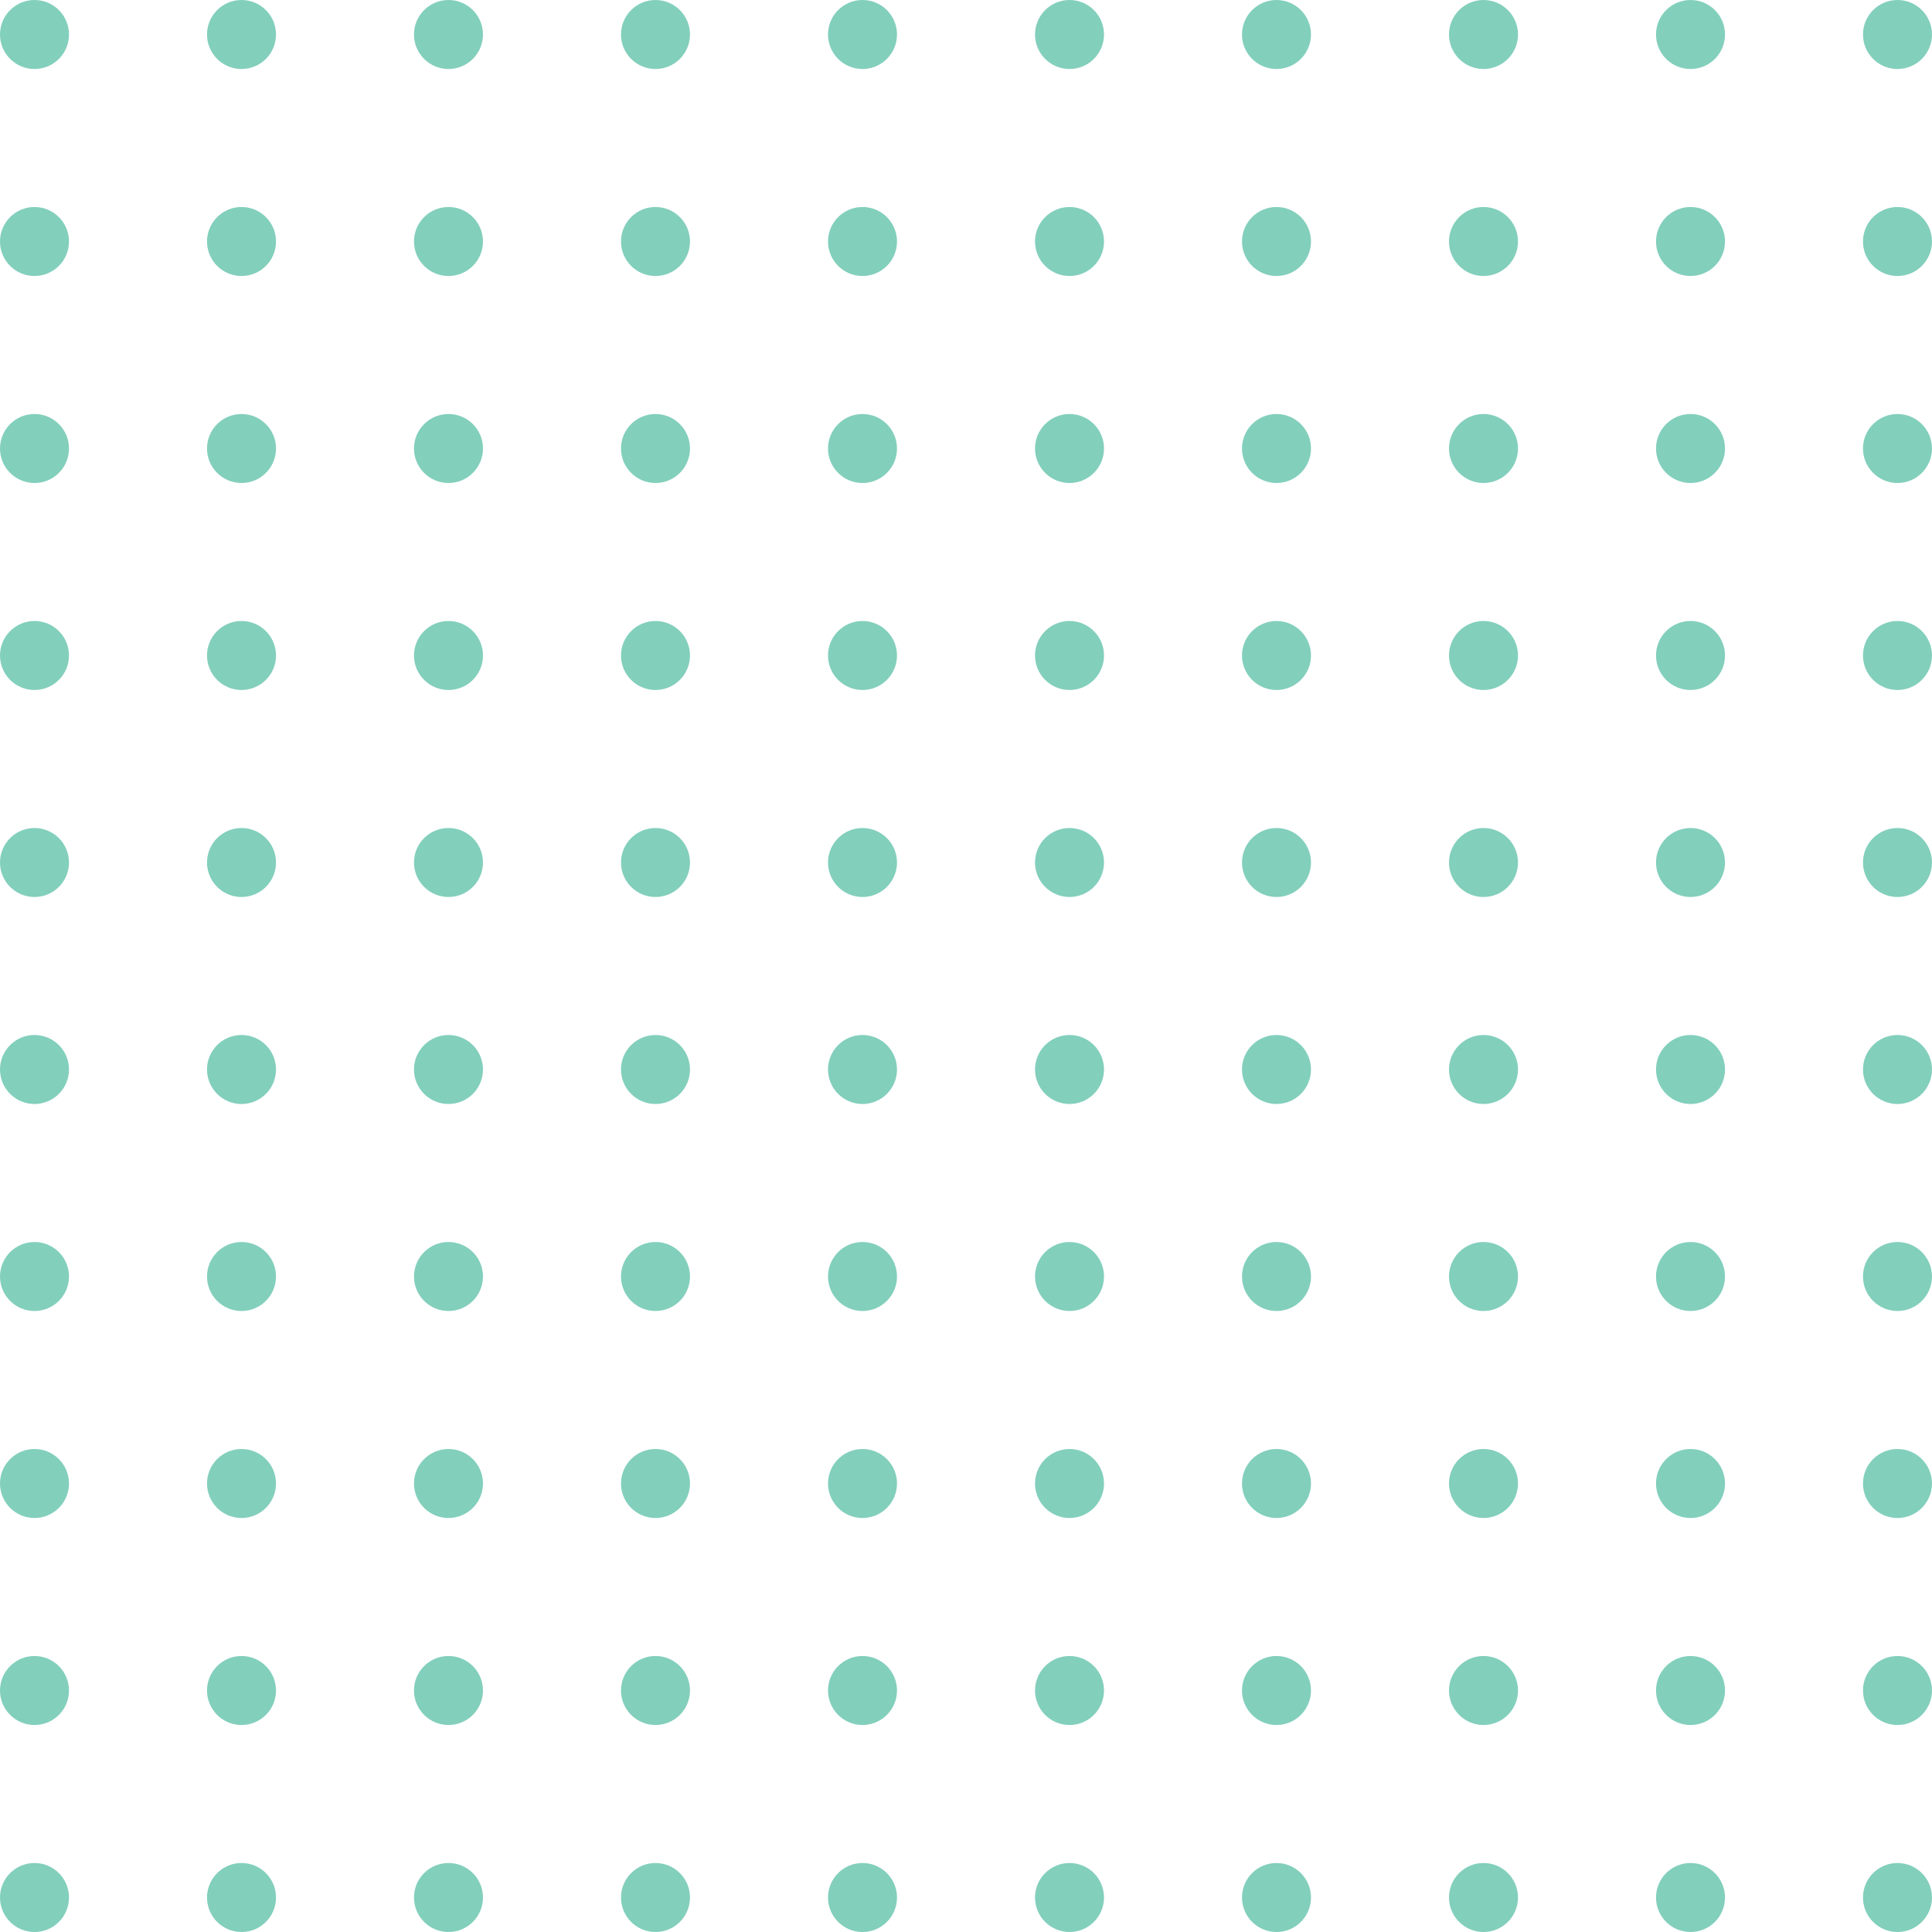 <?xml version="1.0" encoding="UTF-8"?> <svg xmlns="http://www.w3.org/2000/svg" width="344" height="344" viewBox="0 0 344 344" fill="none"><g clip-path="url(#clip0_4252_5075)"><g opacity="0.52"><path d="M12.286 6.143C12.286 9.535 9.535 12.286 6.143 12.286C2.75 12.286 0 9.535 0 6.143C0 2.75 2.75 0 6.143 0C9.535 0 12.286 2.75 12.286 6.143Z" fill="#10A37F"></path><path d="M12.286 43C12.286 46.393 9.535 49.143 6.143 49.143C2.75 49.143 0 46.393 0 43C0 39.608 2.75 36.857 6.143 36.857C9.535 36.857 12.286 39.608 12.286 43Z" fill="#10A37F"></path><path d="M12.286 79.858C12.286 83.25 9.535 86.001 6.143 86.001C2.75 86.001 0 83.25 0 79.858C0 76.465 2.75 73.715 6.143 73.715C9.535 73.715 12.286 76.465 12.286 79.858Z" fill="#10A37F"></path><path d="M12.286 116.713C12.286 120.106 9.535 122.856 6.143 122.856C2.75 122.856 0 120.106 0 116.713C0 113.321 2.75 110.57 6.143 110.57C9.535 110.57 12.286 113.321 12.286 116.713Z" fill="#10A37F"></path><path d="M12.286 153.572C12.286 156.965 9.535 159.715 6.143 159.715C2.75 159.715 0 156.965 0 153.572C0 150.18 2.75 147.43 6.143 147.43C9.535 147.43 12.286 150.18 12.286 153.572Z" fill="#10A37F"></path><path d="M12.286 190.428C12.286 193.82 9.535 196.57 6.143 196.57C2.75 196.57 0 193.82 0 190.428C0 187.035 2.75 184.285 6.143 184.285C9.535 184.285 12.286 187.035 12.286 190.428Z" fill="#10A37F"></path><path d="M12.286 227.286C12.286 230.678 9.535 233.429 6.143 233.429C2.75 233.429 0 230.678 0 227.286C0 223.893 2.75 221.143 6.143 221.143C9.535 221.143 12.286 223.893 12.286 227.286Z" fill="#10A37F"></path><path d="M12.286 264.143C12.286 267.535 9.535 270.286 6.143 270.286C2.75 270.286 0 267.535 0 264.143C0 260.75 2.75 258 6.143 258C9.535 258 12.286 260.75 12.286 264.143Z" fill="#10A37F"></path><path d="M12.286 301C12.286 304.393 9.535 307.143 6.143 307.143C2.75 307.143 0 304.393 0 301C0 297.607 2.75 294.857 6.143 294.857C9.535 294.857 12.286 297.607 12.286 301Z" fill="#10A37F"></path><path d="M12.286 337.858C12.286 341.251 9.535 344.001 6.143 344.001C2.75 344.001 0 341.251 0 337.858C0 334.466 2.75 331.715 6.143 331.715C9.535 331.715 12.286 334.466 12.286 337.858Z" fill="#10A37F"></path><path d="M49.145 6.143C49.145 9.535 46.395 12.286 43.002 12.286C39.61 12.286 36.859 9.535 36.859 6.143C36.859 2.75 39.61 0 43.002 0C46.395 0 49.145 2.75 49.145 6.143Z" fill="#10A37F"></path><path d="M49.145 43C49.145 46.393 46.395 49.143 43.002 49.143C39.61 49.143 36.859 46.393 36.859 43C36.859 39.608 39.61 36.857 43.002 36.857C46.395 36.857 49.145 39.608 49.145 43Z" fill="#10A37F"></path><path d="M49.145 79.858C49.145 83.25 46.395 86.001 43.002 86.001C39.61 86.001 36.859 83.25 36.859 79.858C36.859 76.465 39.61 73.715 43.002 73.715C46.395 73.715 49.145 76.465 49.145 79.858Z" fill="#10A37F"></path><path d="M49.145 116.713C49.145 120.106 46.395 122.856 43.002 122.856C39.61 122.856 36.859 120.106 36.859 116.713C36.859 113.321 39.61 110.57 43.002 110.57C46.395 110.57 49.145 113.321 49.145 116.713Z" fill="#10A37F"></path><path d="M49.145 153.572C49.145 156.965 46.395 159.715 43.002 159.715C39.61 159.715 36.859 156.965 36.859 153.572C36.859 150.18 39.61 147.43 43.002 147.43C46.395 147.43 49.145 150.18 49.145 153.572Z" fill="#10A37F"></path><path d="M49.145 190.428C49.145 193.82 46.395 196.57 43.002 196.57C39.61 196.57 36.859 193.82 36.859 190.428C36.859 187.035 39.61 184.285 43.002 184.285C46.395 184.285 49.145 187.035 49.145 190.428Z" fill="#10A37F"></path><path d="M49.145 227.286C49.145 230.678 46.395 233.429 43.002 233.429C39.61 233.429 36.859 230.678 36.859 227.286C36.859 223.893 39.61 221.143 43.002 221.143C46.395 221.143 49.145 223.893 49.145 227.286Z" fill="#10A37F"></path><path d="M49.145 264.143C49.145 267.535 46.395 270.286 43.002 270.286C39.61 270.286 36.859 267.535 36.859 264.143C36.859 260.75 39.61 258 43.002 258C46.395 258 49.145 260.75 49.145 264.143Z" fill="#10A37F"></path><path d="M49.145 301C49.145 304.393 46.395 307.143 43.002 307.143C39.61 307.143 36.859 304.393 36.859 301C36.859 297.607 39.61 294.857 43.002 294.857C46.395 294.857 49.145 297.607 49.145 301Z" fill="#10A37F"></path><path d="M49.145 337.858C49.145 341.251 46.395 344.001 43.002 344.001C39.61 344.001 36.859 341.251 36.859 337.858C36.859 334.466 39.61 331.715 43.002 331.715C46.395 331.715 49.145 334.466 49.145 337.858Z" fill="#10A37F"></path><path d="M85.997 6.143C85.997 9.535 83.246 12.286 79.854 12.286C76.461 12.286 73.711 9.535 73.711 6.143C73.711 2.75 76.461 0 79.854 0C83.246 0 85.997 2.75 85.997 6.143Z" fill="#10A37F"></path><path d="M85.997 43C85.997 46.393 83.246 49.143 79.854 49.143C76.461 49.143 73.711 46.393 73.711 43C73.711 39.608 76.461 36.857 79.854 36.857C83.246 36.857 85.997 39.608 85.997 43Z" fill="#10A37F"></path><path d="M85.997 79.858C85.997 83.25 83.246 86.001 79.854 86.001C76.461 86.001 73.711 83.25 73.711 79.858C73.711 76.465 76.461 73.715 79.854 73.715C83.246 73.715 85.997 76.465 85.997 79.858Z" fill="#10A37F"></path><path d="M85.997 116.713C85.997 120.106 83.246 122.856 79.854 122.856C76.461 122.856 73.711 120.106 73.711 116.713C73.711 113.321 76.461 110.57 79.854 110.57C83.246 110.57 85.997 113.321 85.997 116.713Z" fill="#10A37F"></path><path d="M85.997 153.572C85.997 156.965 83.246 159.715 79.854 159.715C76.461 159.715 73.711 156.965 73.711 153.572C73.711 150.18 76.461 147.43 79.854 147.43C83.246 147.43 85.997 150.18 85.997 153.572Z" fill="#10A37F"></path><path d="M85.997 190.428C85.997 193.82 83.246 196.57 79.854 196.57C76.461 196.57 73.711 193.82 73.711 190.428C73.711 187.035 76.461 184.285 79.854 184.285C83.246 184.285 85.997 187.035 85.997 190.428Z" fill="#10A37F"></path><path d="M85.997 227.286C85.997 230.678 83.246 233.429 79.854 233.429C76.461 233.429 73.711 230.678 73.711 227.286C73.711 223.893 76.461 221.143 79.854 221.143C83.246 221.143 85.997 223.893 85.997 227.286Z" fill="#10A37F"></path><path d="M85.997 264.143C85.997 267.535 83.246 270.286 79.854 270.286C76.461 270.286 73.711 267.535 73.711 264.143C73.711 260.75 76.461 258 79.854 258C83.246 258 85.997 260.75 85.997 264.143Z" fill="#10A37F"></path><path d="M85.997 301C85.997 304.393 83.246 307.143 79.854 307.143C76.461 307.143 73.711 304.393 73.711 301C73.711 297.607 76.461 294.857 79.854 294.857C83.246 294.857 85.997 297.607 85.997 301Z" fill="#10A37F"></path><path d="M85.997 337.858C85.997 341.251 83.246 344.001 79.854 344.001C76.461 344.001 73.711 341.251 73.711 337.858C73.711 334.466 76.461 331.715 79.854 331.715C83.246 331.715 85.997 334.466 85.997 337.858Z" fill="#10A37F"></path><path d="M122.856 6.143C122.856 9.535 120.106 12.286 116.713 12.286C113.321 12.286 110.57 9.535 110.57 6.143C110.57 2.75 113.321 0 116.713 0C120.106 0 122.856 2.75 122.856 6.143Z" fill="#10A37F"></path><path d="M122.856 43C122.856 46.393 120.106 49.143 116.713 49.143C113.321 49.143 110.57 46.393 110.57 43C110.57 39.608 113.321 36.857 116.713 36.857C120.106 36.857 122.856 39.608 122.856 43Z" fill="#10A37F"></path><path d="M122.856 79.858C122.856 83.25 120.106 86.001 116.713 86.001C113.321 86.001 110.57 83.25 110.57 79.858C110.57 76.465 113.321 73.715 116.713 73.715C120.106 73.715 122.856 76.465 122.856 79.858Z" fill="#10A37F"></path><path d="M122.856 116.713C122.856 120.106 120.106 122.856 116.713 122.856C113.321 122.856 110.57 120.106 110.57 116.713C110.57 113.321 113.321 110.57 116.713 110.57C120.106 110.57 122.856 113.321 122.856 116.713Z" fill="#10A37F"></path><path d="M122.856 153.572C122.856 156.965 120.106 159.715 116.713 159.715C113.321 159.715 110.57 156.965 110.57 153.572C110.57 150.18 113.321 147.43 116.713 147.43C120.106 147.43 122.856 150.18 122.856 153.572Z" fill="#10A37F"></path><path d="M122.856 190.428C122.856 193.82 120.106 196.57 116.713 196.57C113.321 196.57 110.57 193.82 110.57 190.428C110.57 187.035 113.321 184.285 116.713 184.285C120.106 184.285 122.856 187.035 122.856 190.428Z" fill="#10A37F"></path><path d="M122.856 227.286C122.856 230.678 120.106 233.429 116.713 233.429C113.321 233.429 110.57 230.678 110.57 227.286C110.57 223.893 113.321 221.143 116.713 221.143C120.106 221.143 122.856 223.893 122.856 227.286Z" fill="#10A37F"></path><path d="M122.856 264.143C122.856 267.535 120.106 270.286 116.713 270.286C113.321 270.286 110.57 267.535 110.57 264.143C110.57 260.75 113.321 258 116.713 258C120.106 258 122.856 260.75 122.856 264.143Z" fill="#10A37F"></path><path d="M122.856 301C122.856 304.393 120.106 307.143 116.713 307.143C113.321 307.143 110.57 304.393 110.57 301C110.57 297.607 113.321 294.857 116.713 294.857C120.106 294.857 122.856 297.607 122.856 301Z" fill="#10A37F"></path><path d="M122.856 337.858C122.856 341.251 120.106 344.001 116.713 344.001C113.321 344.001 110.57 341.251 110.57 337.858C110.57 334.466 113.321 331.715 116.713 331.715C120.106 331.715 122.856 334.466 122.856 337.858Z" fill="#10A37F"></path><path d="M159.715 6.143C159.715 9.535 156.965 12.286 153.572 12.286C150.18 12.286 147.43 9.535 147.43 6.143C147.43 2.75 150.18 0 153.572 0C156.965 0 159.715 2.75 159.715 6.143Z" fill="#10A37F"></path><path d="M159.715 43C159.715 46.393 156.965 49.143 153.572 49.143C150.18 49.143 147.43 46.393 147.43 43C147.43 39.608 150.18 36.857 153.572 36.857C156.965 36.857 159.715 39.608 159.715 43Z" fill="#10A37F"></path><path d="M159.715 79.858C159.715 83.25 156.965 86.001 153.572 86.001C150.18 86.001 147.43 83.25 147.43 79.858C147.43 76.465 150.18 73.715 153.572 73.715C156.965 73.715 159.715 76.465 159.715 79.858Z" fill="#10A37F"></path><path d="M159.715 116.713C159.715 120.106 156.965 122.856 153.572 122.856C150.18 122.856 147.43 120.106 147.43 116.713C147.43 113.321 150.18 110.57 153.572 110.57C156.965 110.57 159.715 113.321 159.715 116.713Z" fill="#10A37F"></path><path d="M159.715 153.572C159.715 156.965 156.965 159.715 153.572 159.715C150.18 159.715 147.43 156.965 147.43 153.572C147.43 150.18 150.18 147.43 153.572 147.43C156.965 147.43 159.715 150.18 159.715 153.572Z" fill="#10A37F"></path><path d="M159.715 190.428C159.715 193.82 156.965 196.57 153.572 196.57C150.18 196.57 147.43 193.82 147.43 190.428C147.43 187.035 150.18 184.285 153.572 184.285C156.965 184.285 159.715 187.035 159.715 190.428Z" fill="#10A37F"></path><path d="M159.715 227.286C159.715 230.678 156.965 233.429 153.572 233.429C150.18 233.429 147.43 230.678 147.43 227.286C147.43 223.893 150.18 221.143 153.572 221.143C156.965 221.143 159.715 223.893 159.715 227.286Z" fill="#10A37F"></path><path d="M159.715 264.143C159.715 267.535 156.965 270.286 153.572 270.286C150.18 270.286 147.43 267.535 147.43 264.143C147.43 260.75 150.18 258 153.572 258C156.965 258 159.715 260.75 159.715 264.143Z" fill="#10A37F"></path><path d="M159.715 301C159.715 304.393 156.965 307.143 153.572 307.143C150.18 307.143 147.43 304.393 147.43 301C147.43 297.607 150.18 294.857 153.572 294.857C156.965 294.857 159.715 297.607 159.715 301Z" fill="#10A37F"></path><path d="M159.715 337.858C159.715 341.251 156.965 344.001 153.572 344.001C150.18 344.001 147.43 341.251 147.43 337.858C147.43 334.466 150.18 331.715 153.572 331.715C156.965 331.715 159.715 334.466 159.715 337.858Z" fill="#10A37F"></path><path d="M196.574 6.143C196.574 9.535 193.824 12.286 190.432 12.286C187.039 12.286 184.289 9.535 184.289 6.143C184.289 2.75 187.039 0 190.432 0C193.824 0 196.574 2.75 196.574 6.143Z" fill="#10A37F"></path><path d="M196.574 43C196.574 46.393 193.824 49.143 190.432 49.143C187.039 49.143 184.289 46.393 184.289 43C184.289 39.608 187.039 36.857 190.432 36.857C193.824 36.857 196.574 39.608 196.574 43Z" fill="#10A37F"></path><path d="M196.574 79.858C196.574 83.25 193.824 86.001 190.432 86.001C187.039 86.001 184.289 83.25 184.289 79.858C184.289 76.465 187.039 73.715 190.432 73.715C193.824 73.715 196.574 76.465 196.574 79.858Z" fill="#10A37F"></path><path d="M196.574 116.713C196.574 120.106 193.824 122.856 190.432 122.856C187.039 122.856 184.289 120.106 184.289 116.713C184.289 113.321 187.039 110.57 190.432 110.57C193.824 110.57 196.574 113.321 196.574 116.713Z" fill="#10A37F"></path><path d="M196.574 153.572C196.574 156.965 193.824 159.715 190.432 159.715C187.039 159.715 184.289 156.965 184.289 153.572C184.289 150.18 187.039 147.43 190.432 147.43C193.824 147.43 196.574 150.18 196.574 153.572Z" fill="#10A37F"></path><path d="M196.574 190.428C196.574 193.82 193.824 196.57 190.432 196.57C187.039 196.57 184.289 193.82 184.289 190.428C184.289 187.035 187.039 184.285 190.432 184.285C193.824 184.285 196.574 187.035 196.574 190.428Z" fill="#10A37F"></path><path d="M196.574 227.286C196.574 230.678 193.824 233.429 190.432 233.429C187.039 233.429 184.289 230.678 184.289 227.286C184.289 223.893 187.039 221.143 190.432 221.143C193.824 221.143 196.574 223.893 196.574 227.286Z" fill="#10A37F"></path><path d="M196.574 264.143C196.574 267.535 193.824 270.286 190.432 270.286C187.039 270.286 184.289 267.535 184.289 264.143C184.289 260.75 187.039 258 190.432 258C193.824 258 196.574 260.75 196.574 264.143Z" fill="#10A37F"></path><path d="M196.574 301C196.574 304.393 193.824 307.143 190.432 307.143C187.039 307.143 184.289 304.393 184.289 301C184.289 297.607 187.039 294.857 190.432 294.857C193.824 294.857 196.574 297.607 196.574 301Z" fill="#10A37F"></path><path d="M196.574 337.858C196.574 341.251 193.824 344.001 190.432 344.001C187.039 344.001 184.289 341.251 184.289 337.858C184.289 334.466 187.039 331.715 190.432 331.715C193.824 331.715 196.574 334.466 196.574 337.858Z" fill="#10A37F"></path><path d="M233.427 6.143C233.427 9.535 230.676 12.286 227.284 12.286C223.891 12.286 221.141 9.535 221.141 6.143C221.141 2.75 223.891 0 227.284 0C230.676 0 233.427 2.75 233.427 6.143Z" fill="#10A37F"></path><path d="M233.427 43C233.427 46.393 230.676 49.143 227.284 49.143C223.891 49.143 221.141 46.393 221.141 43C221.141 39.608 223.891 36.857 227.284 36.857C230.676 36.857 233.427 39.608 233.427 43Z" fill="#10A37F"></path><path d="M233.427 79.858C233.427 83.25 230.676 86.001 227.284 86.001C223.891 86.001 221.141 83.25 221.141 79.858C221.141 76.465 223.891 73.715 227.284 73.715C230.676 73.715 233.427 76.465 233.427 79.858Z" fill="#10A37F"></path><path d="M233.427 116.713C233.427 120.106 230.676 122.856 227.284 122.856C223.891 122.856 221.141 120.106 221.141 116.713C221.141 113.321 223.891 110.57 227.284 110.57C230.676 110.57 233.427 113.321 233.427 116.713Z" fill="#10A37F"></path><path d="M233.427 153.572C233.427 156.965 230.676 159.715 227.284 159.715C223.891 159.715 221.141 156.965 221.141 153.572C221.141 150.18 223.891 147.43 227.284 147.43C230.676 147.43 233.427 150.18 233.427 153.572Z" fill="#10A37F"></path><path d="M233.427 190.428C233.427 193.82 230.676 196.57 227.284 196.57C223.891 196.57 221.141 193.82 221.141 190.428C221.141 187.035 223.891 184.285 227.284 184.285C230.676 184.285 233.427 187.035 233.427 190.428Z" fill="#10A37F"></path><path d="M233.427 227.286C233.427 230.678 230.676 233.429 227.284 233.429C223.891 233.429 221.141 230.678 221.141 227.286C221.141 223.893 223.891 221.143 227.284 221.143C230.676 221.143 233.427 223.893 233.427 227.286Z" fill="#10A37F"></path><path d="M233.427 264.143C233.427 267.535 230.676 270.286 227.284 270.286C223.891 270.286 221.141 267.535 221.141 264.143C221.141 260.75 223.891 258 227.284 258C230.676 258 233.427 260.75 233.427 264.143Z" fill="#10A37F"></path><path d="M233.427 301C233.427 304.393 230.676 307.143 227.284 307.143C223.891 307.143 221.141 304.393 221.141 301C221.141 297.607 223.891 294.857 227.284 294.857C230.676 294.857 233.427 297.607 233.427 301Z" fill="#10A37F"></path><path d="M233.427 337.858C233.427 341.251 230.676 344.001 227.284 344.001C223.891 344.001 221.141 341.251 221.141 337.858C221.141 334.466 223.891 331.715 227.284 331.715C230.676 331.715 233.427 334.466 233.427 337.858Z" fill="#10A37F"></path><path d="M270.286 6.143C270.286 9.535 267.535 12.286 264.143 12.286C260.75 12.286 258 9.535 258 6.143C258 2.75 260.75 0 264.143 0C267.535 0 270.286 2.75 270.286 6.143Z" fill="#10A37F"></path><path d="M270.286 43C270.286 46.393 267.535 49.143 264.143 49.143C260.75 49.143 258 46.393 258 43C258 39.608 260.75 36.857 264.143 36.857C267.535 36.857 270.286 39.608 270.286 43Z" fill="#10A37F"></path><path d="M270.286 79.858C270.286 83.25 267.535 86.001 264.143 86.001C260.75 86.001 258 83.25 258 79.858C258 76.465 260.75 73.715 264.143 73.715C267.535 73.715 270.286 76.465 270.286 79.858Z" fill="#10A37F"></path><path d="M270.286 116.713C270.286 120.106 267.535 122.856 264.143 122.856C260.75 122.856 258 120.106 258 116.713C258 113.321 260.75 110.57 264.143 110.57C267.535 110.57 270.286 113.321 270.286 116.713Z" fill="#10A37F"></path><path d="M270.286 153.572C270.286 156.965 267.535 159.715 264.143 159.715C260.75 159.715 258 156.965 258 153.572C258 150.18 260.75 147.43 264.143 147.43C267.535 147.43 270.286 150.18 270.286 153.572Z" fill="#10A37F"></path><path d="M270.286 190.428C270.286 193.82 267.535 196.57 264.143 196.57C260.75 196.57 258 193.82 258 190.428C258 187.035 260.75 184.285 264.143 184.285C267.535 184.285 270.286 187.035 270.286 190.428Z" fill="#10A37F"></path><path d="M270.286 227.286C270.286 230.678 267.535 233.429 264.143 233.429C260.75 233.429 258 230.678 258 227.286C258 223.893 260.75 221.143 264.143 221.143C267.535 221.143 270.286 223.893 270.286 227.286Z" fill="#10A37F"></path><path d="M270.286 264.143C270.286 267.535 267.535 270.286 264.143 270.286C260.75 270.286 258 267.535 258 264.143C258 260.75 260.75 258 264.143 258C267.535 258 270.286 260.75 270.286 264.143Z" fill="#10A37F"></path><path d="M270.286 301C270.286 304.393 267.535 307.143 264.143 307.143C260.75 307.143 258 304.393 258 301C258 297.607 260.75 294.857 264.143 294.857C267.535 294.857 270.286 297.607 270.286 301Z" fill="#10A37F"></path><path d="M270.286 337.858C270.286 341.251 267.535 344.001 264.143 344.001C260.75 344.001 258 341.251 258 337.858C258 334.466 260.75 331.715 264.143 331.715C267.535 331.715 270.286 334.466 270.286 337.858Z" fill="#10A37F"></path><path d="M307.145 6.143C307.145 9.535 304.395 12.286 301.002 12.286C297.609 12.286 294.859 9.535 294.859 6.143C294.859 2.75 297.609 0 301.002 0C304.395 0 307.145 2.75 307.145 6.143Z" fill="#10A37F"></path><path d="M307.145 43C307.145 46.393 304.395 49.143 301.002 49.143C297.609 49.143 294.859 46.393 294.859 43C294.859 39.608 297.609 36.857 301.002 36.857C304.395 36.857 307.145 39.608 307.145 43Z" fill="#10A37F"></path><path d="M307.145 79.858C307.145 83.25 304.395 86.001 301.002 86.001C297.609 86.001 294.859 83.25 294.859 79.858C294.859 76.465 297.609 73.715 301.002 73.715C304.395 73.715 307.145 76.465 307.145 79.858Z" fill="#10A37F"></path><path d="M307.145 116.713C307.145 120.106 304.395 122.856 301.002 122.856C297.609 122.856 294.859 120.106 294.859 116.713C294.859 113.321 297.609 110.57 301.002 110.57C304.395 110.57 307.145 113.321 307.145 116.713Z" fill="#10A37F"></path><path d="M307.145 153.572C307.145 156.965 304.395 159.715 301.002 159.715C297.609 159.715 294.859 156.965 294.859 153.572C294.859 150.18 297.609 147.43 301.002 147.43C304.395 147.43 307.145 150.18 307.145 153.572Z" fill="#10A37F"></path><path d="M307.145 190.428C307.145 193.82 304.395 196.57 301.002 196.57C297.609 196.57 294.859 193.82 294.859 190.428C294.859 187.035 297.609 184.285 301.002 184.285C304.395 184.285 307.145 187.035 307.145 190.428Z" fill="#10A37F"></path><path d="M307.145 227.286C307.145 230.678 304.395 233.429 301.002 233.429C297.609 233.429 294.859 230.678 294.859 227.286C294.859 223.893 297.609 221.143 301.002 221.143C304.395 221.143 307.145 223.893 307.145 227.286Z" fill="#10A37F"></path><path d="M307.145 264.143C307.145 267.535 304.395 270.286 301.002 270.286C297.609 270.286 294.859 267.535 294.859 264.143C294.859 260.75 297.609 258 301.002 258C304.395 258 307.145 260.75 307.145 264.143Z" fill="#10A37F"></path><path d="M307.145 301C307.145 304.393 304.395 307.143 301.002 307.143C297.609 307.143 294.859 304.393 294.859 301C294.859 297.607 297.609 294.857 301.002 294.857C304.395 294.857 307.145 297.607 307.145 301Z" fill="#10A37F"></path><path d="M307.145 337.858C307.145 341.251 304.395 344.001 301.002 344.001C297.609 344.001 294.859 341.251 294.859 337.858C294.859 334.466 297.609 331.715 301.002 331.715C304.395 331.715 307.145 334.466 307.145 337.858Z" fill="#10A37F"></path><path d="M343.997 6.143C343.997 9.535 341.247 12.286 337.854 12.286C334.462 12.286 331.711 9.535 331.711 6.143C331.711 2.75 334.462 0 337.854 0C341.247 0 343.997 2.75 343.997 6.143Z" fill="#10A37F"></path><path d="M343.997 43C343.997 46.393 341.247 49.143 337.854 49.143C334.462 49.143 331.711 46.393 331.711 43C331.711 39.608 334.462 36.857 337.854 36.857C341.247 36.857 343.997 39.608 343.997 43Z" fill="#10A37F"></path><path d="M343.997 79.858C343.997 83.25 341.247 86.001 337.854 86.001C334.462 86.001 331.711 83.25 331.711 79.858C331.711 76.465 334.462 73.715 337.854 73.715C341.247 73.715 343.997 76.465 343.997 79.858Z" fill="#10A37F"></path><path d="M343.997 116.713C343.997 120.106 341.247 122.856 337.854 122.856C334.462 122.856 331.711 120.106 331.711 116.713C331.711 113.321 334.462 110.57 337.854 110.57C341.247 110.57 343.997 113.321 343.997 116.713Z" fill="#10A37F"></path><path d="M343.997 153.572C343.997 156.965 341.247 159.715 337.854 159.715C334.462 159.715 331.711 156.965 331.711 153.572C331.711 150.18 334.462 147.43 337.854 147.43C341.247 147.43 343.997 150.18 343.997 153.572Z" fill="#10A37F"></path><path d="M343.997 190.428C343.997 193.82 341.247 196.57 337.854 196.57C334.462 196.57 331.711 193.82 331.711 190.428C331.711 187.035 334.462 184.285 337.854 184.285C341.247 184.285 343.997 187.035 343.997 190.428Z" fill="#10A37F"></path><path d="M343.997 227.286C343.997 230.678 341.247 233.429 337.854 233.429C334.462 233.429 331.711 230.678 331.711 227.286C331.711 223.893 334.462 221.143 337.854 221.143C341.247 221.143 343.997 223.893 343.997 227.286Z" fill="#10A37F"></path><path d="M343.997 264.143C343.997 267.535 341.247 270.286 337.854 270.286C334.462 270.286 331.711 267.535 331.711 264.143C331.711 260.75 334.462 258 337.854 258C341.247 258 343.997 260.75 343.997 264.143Z" fill="#10A37F"></path><path d="M343.997 301C343.997 304.393 341.247 307.143 337.854 307.143C334.462 307.143 331.711 304.393 331.711 301C331.711 297.607 334.462 294.857 337.854 294.857C341.247 294.857 343.997 297.607 343.997 301Z" fill="#10A37F"></path><path d="M343.997 337.858C343.997 341.251 341.247 344.001 337.854 344.001C334.462 344.001 331.711 341.251 331.711 337.858C331.711 334.466 334.462 331.715 337.854 331.715C341.247 331.715 343.997 334.466 343.997 337.858Z" fill="#10A37F"></path></g></g><defs><clipPath id="clip0_4252_5075"><rect width="344" height="344" fill="white"></rect></clipPath></defs></svg> 
